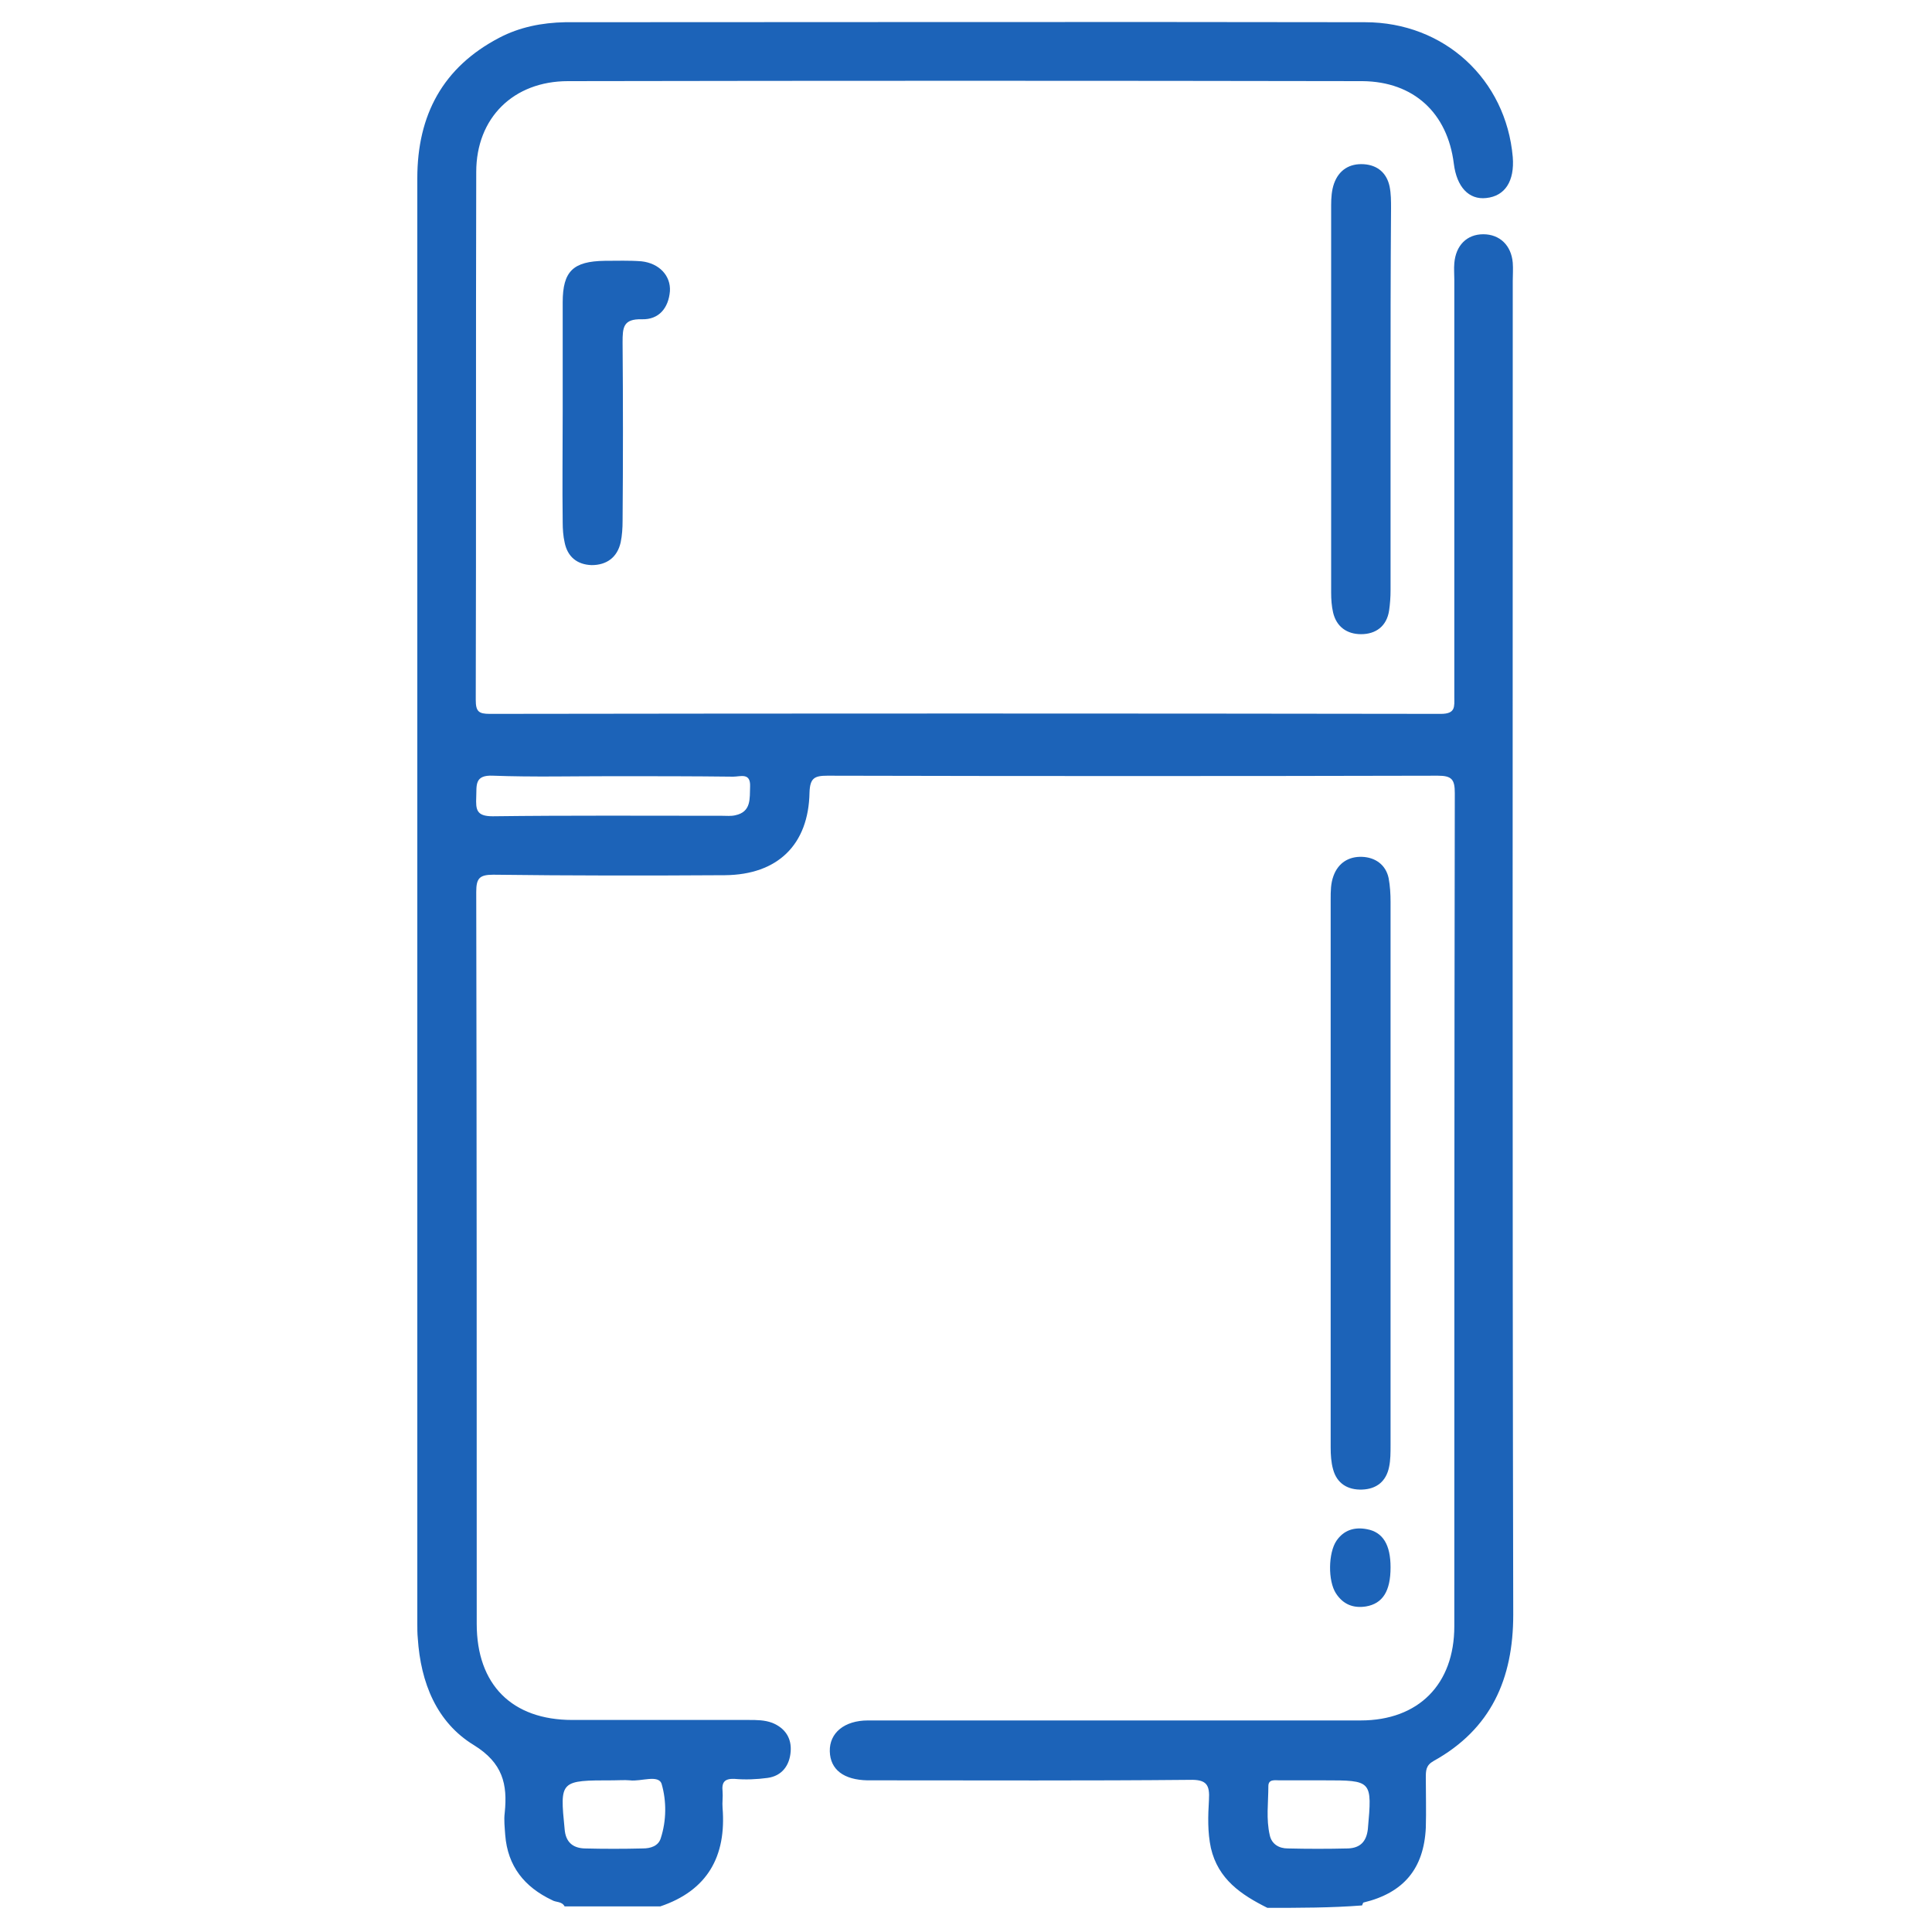 <?xml version="1.0" encoding="utf-8"?>
<!-- Generator: Adobe Illustrator 25.2.0, SVG Export Plug-In . SVG Version: 6.00 Build 0)  -->
<svg version="1.1" id="Layer_1" xmlns="http://www.w3.org/2000/svg" xmlns:xlink="http://www.w3.org/1999/xlink" x="0px" y="0px"
	 viewBox="0 0 400 400" style="enable-background:new 0 0 400 400;" xml:space="preserve">
<style type="text/css">
	.st0{fill:#1c63b8;}
</style>
<g>
	<path class="st0" d="M262.4,395c-5.4-2.7-10.2-5.9-11.7-12.4c-0.7-3.3-0.6-6.6-0.4-9.9c0.2-3.2-0.5-4.3-4-4.2
		c-21.3,0.2-42.6,0.1-64,0.1c-0.9,0-1.8,0-2.7,0c-4.9-0.1-7.7-2.2-7.8-6c-0.1-3.8,3-6.4,7.9-6.4c19.7,0,39.3,0,59,0
		c14.3,0,28.7,0,43,0c12,0,19.4-7.5,19.4-19.5c0-57.5,0-115,0.1-172.5c0-2.8-0.6-3.6-3.5-3.6c-42.1,0.1-84.3,0.1-126.4,0
		c-2.7,0-3.6,0.5-3.7,3.5c-0.2,10.8-6.6,17-17.5,17.1c-16,0.1-32,0.1-48-0.1c-2.9,0-3.5,0.8-3.5,3.6c0.1,50.5,0.1,101,0.1,151.5
		c0,12.6,7.3,19.9,19.8,19.9c12.2,0,24.4,0,36.5,0c1.7,0,3.3,0,4.9,0.6c2.7,1.1,4,3.2,3.8,5.9c-0.2,2.9-1.8,5.1-4.8,5.5
		c-2.2,0.3-4.6,0.4-6.8,0.2c-2.1-0.1-2.7,0.7-2.5,2.6c0.1,1.1-0.1,2.3,0,3.4c0.8,10-3.1,17.1-12.9,20.4c-6.6,0-13.2,0-19.8,0
		c-0.6-1.1-1.8-0.8-2.6-1.3c-5.7-2.7-9.2-7-9.7-13.5c-0.1-1.5-0.3-3.1-0.1-4.6c0.6-5.9-0.4-10.3-6.4-14c-7.7-4.7-11-12.9-11.6-22.1
		c-0.1-1-0.1-2-0.1-3c0-99.8,0-199.5,0-299.3c0-13.1,5.3-23,17-29.1c4.2-2.2,8.8-3.1,13.6-3.2c55.2,0,110.4-0.1,165.6,0
		c16.5,0,29.2,11.9,30.6,27.9c0.4,5-1.6,8.1-5.5,8.5c-3.6,0.4-6.1-2.3-6.7-7.1c-1.3-10.5-8.3-17-18.9-17.1
		c-54.8-0.1-109.7-0.1-164.5,0c-11.3,0-19,7.6-19,18.8c-0.1,36.4,0,72.9-0.1,109.3c0,2.4,0.6,2.9,2.9,2.9
		c65.6-0.1,131.2-0.1,196.9,0c3.1,0,2.8-1.5,2.8-3.5c0-28.8,0-57.6,0-86.4c0-1.1-0.1-2.3,0-3.4c0.3-3.7,2.6-6,6-6
		c3.4,0,5.8,2.3,6.1,5.9c0.1,1.3,0,2.5,0,3.8c0,92-0.1,184.1,0.1,276.1c0,13.3-4.6,23.7-16.5,30.3c-1.6,0.9-1.6,2-1.6,3.5
		c0,3.4,0.1,6.9,0,10.3c-0.4,8.5-4.6,13.5-12.9,15.5c-0.1,0-0.2,0.4-0.3,0.6C275.6,395,269,395,262.4,395z M126.8,160.7
		c-8.2,0-16.5,0.2-24.7-0.1c-3.9-0.2-3.4,2-3.5,4.4c-0.1,2.6,0,4,3.4,4c15.8-0.2,31.7-0.1,47.5-0.1c0.9,0,1.8,0.1,2.7-0.1
		c3.4-0.7,3-3.5,3.1-6c0.1-2.9-2-2-3.5-2C143.6,160.7,135.2,160.7,126.8,160.7z M127,368.6c-11.1,0-11.1,0-10.1,10.1
		c0.2,2.6,1.6,3.9,4.1,4c4,0.1,8.1,0.1,12.1,0c1.6,0,3.2-0.5,3.7-2.1c1.2-3.7,1.2-7.7,0.2-11.2c-0.6-2.1-4.3-0.5-6.6-0.8
		C129.3,368.5,128.1,368.6,127,368.6z M272.9,368.6c-2.7,0-5.3,0-8,0c-0.9,0-2.3-0.3-2.3,1.2c0,3.4-0.5,6.8,0.3,10.2
		c0.4,1.8,1.9,2.7,3.7,2.7c4.2,0.1,8.3,0.1,12.5,0c2.5-0.1,3.8-1.4,4.1-4c0.9-10.1,0.9-10.1-9.1-10.1
		C273.7,368.6,273.3,368.6,272.9,368.6z"/>
	<path class="st0" d="M287.9,82.7c0,13.2,0,26.4,0,39.5c0,1.4-0.1,2.8-0.3,4.2c-0.5,3.3-2.8,4.9-5.8,4.9c-2.9,0-5.1-1.5-5.8-4.5
		c-0.3-1.3-0.4-2.7-0.4-4.1c0-26.7,0-53.5,0-80.2c0-1.5,0.1-3.1,0.6-4.5c1-2.8,3.2-4.2,6.2-4c2.8,0.2,4.7,1.8,5.3,4.6
		c0.3,1.5,0.3,3,0.3,4.5C287.9,56.3,287.9,69.5,287.9,82.7z"/>
	<path class="st0" d="M116.5,85.4c0-7.6,0-15.2,0-22.8c0-6.5,2.2-8.5,8.7-8.6c2.5,0,5.1-0.1,7.6,0.1c3.7,0.4,6.1,3,5.9,6.2
		c-0.3,3.5-2.3,5.9-5.8,5.8c-3.9-0.1-4,1.7-4,4.8c0.1,12.3,0.1,24.6,0,36.9c0,1.5-0.1,3.1-0.4,4.5c-0.7,3.1-2.9,4.7-6,4.7
		c-3-0.1-5-1.7-5.6-4.7c-0.3-1.3-0.4-2.8-0.4-4.1C116.4,100.6,116.5,93,116.5,85.4z"/>
	<path class="st0" d="M287.9,243.2c0,18.7,0,37.3,0,56c0,1.5,0,3.1-0.3,4.5c-0.6,3-2.6,4.6-5.6,4.7c-2.9,0.1-5.2-1.2-6-4.2
		c-0.4-1.4-0.5-3-0.5-4.5c0-37.8,0-75.7,0-113.5c0-1.7,0-3.3,0.6-4.9c1-2.7,3.2-4,5.9-3.9c2.7,0.1,4.9,1.6,5.5,4.4
		c0.3,1.6,0.4,3.3,0.4,4.9C287.9,205.6,287.9,224.4,287.9,243.2z"/>
	<path class="st0" d="M287.9,324.5c0,4.9-1.6,7.5-5.1,8.1c-2.6,0.4-4.7-0.4-6.2-2.7c-1.7-2.6-1.6-8.4,0.1-10.9
		c1.5-2.2,3.7-2.9,6.3-2.4C286.3,317.2,287.9,319.8,287.9,324.5z"/>
</g>
</svg>
